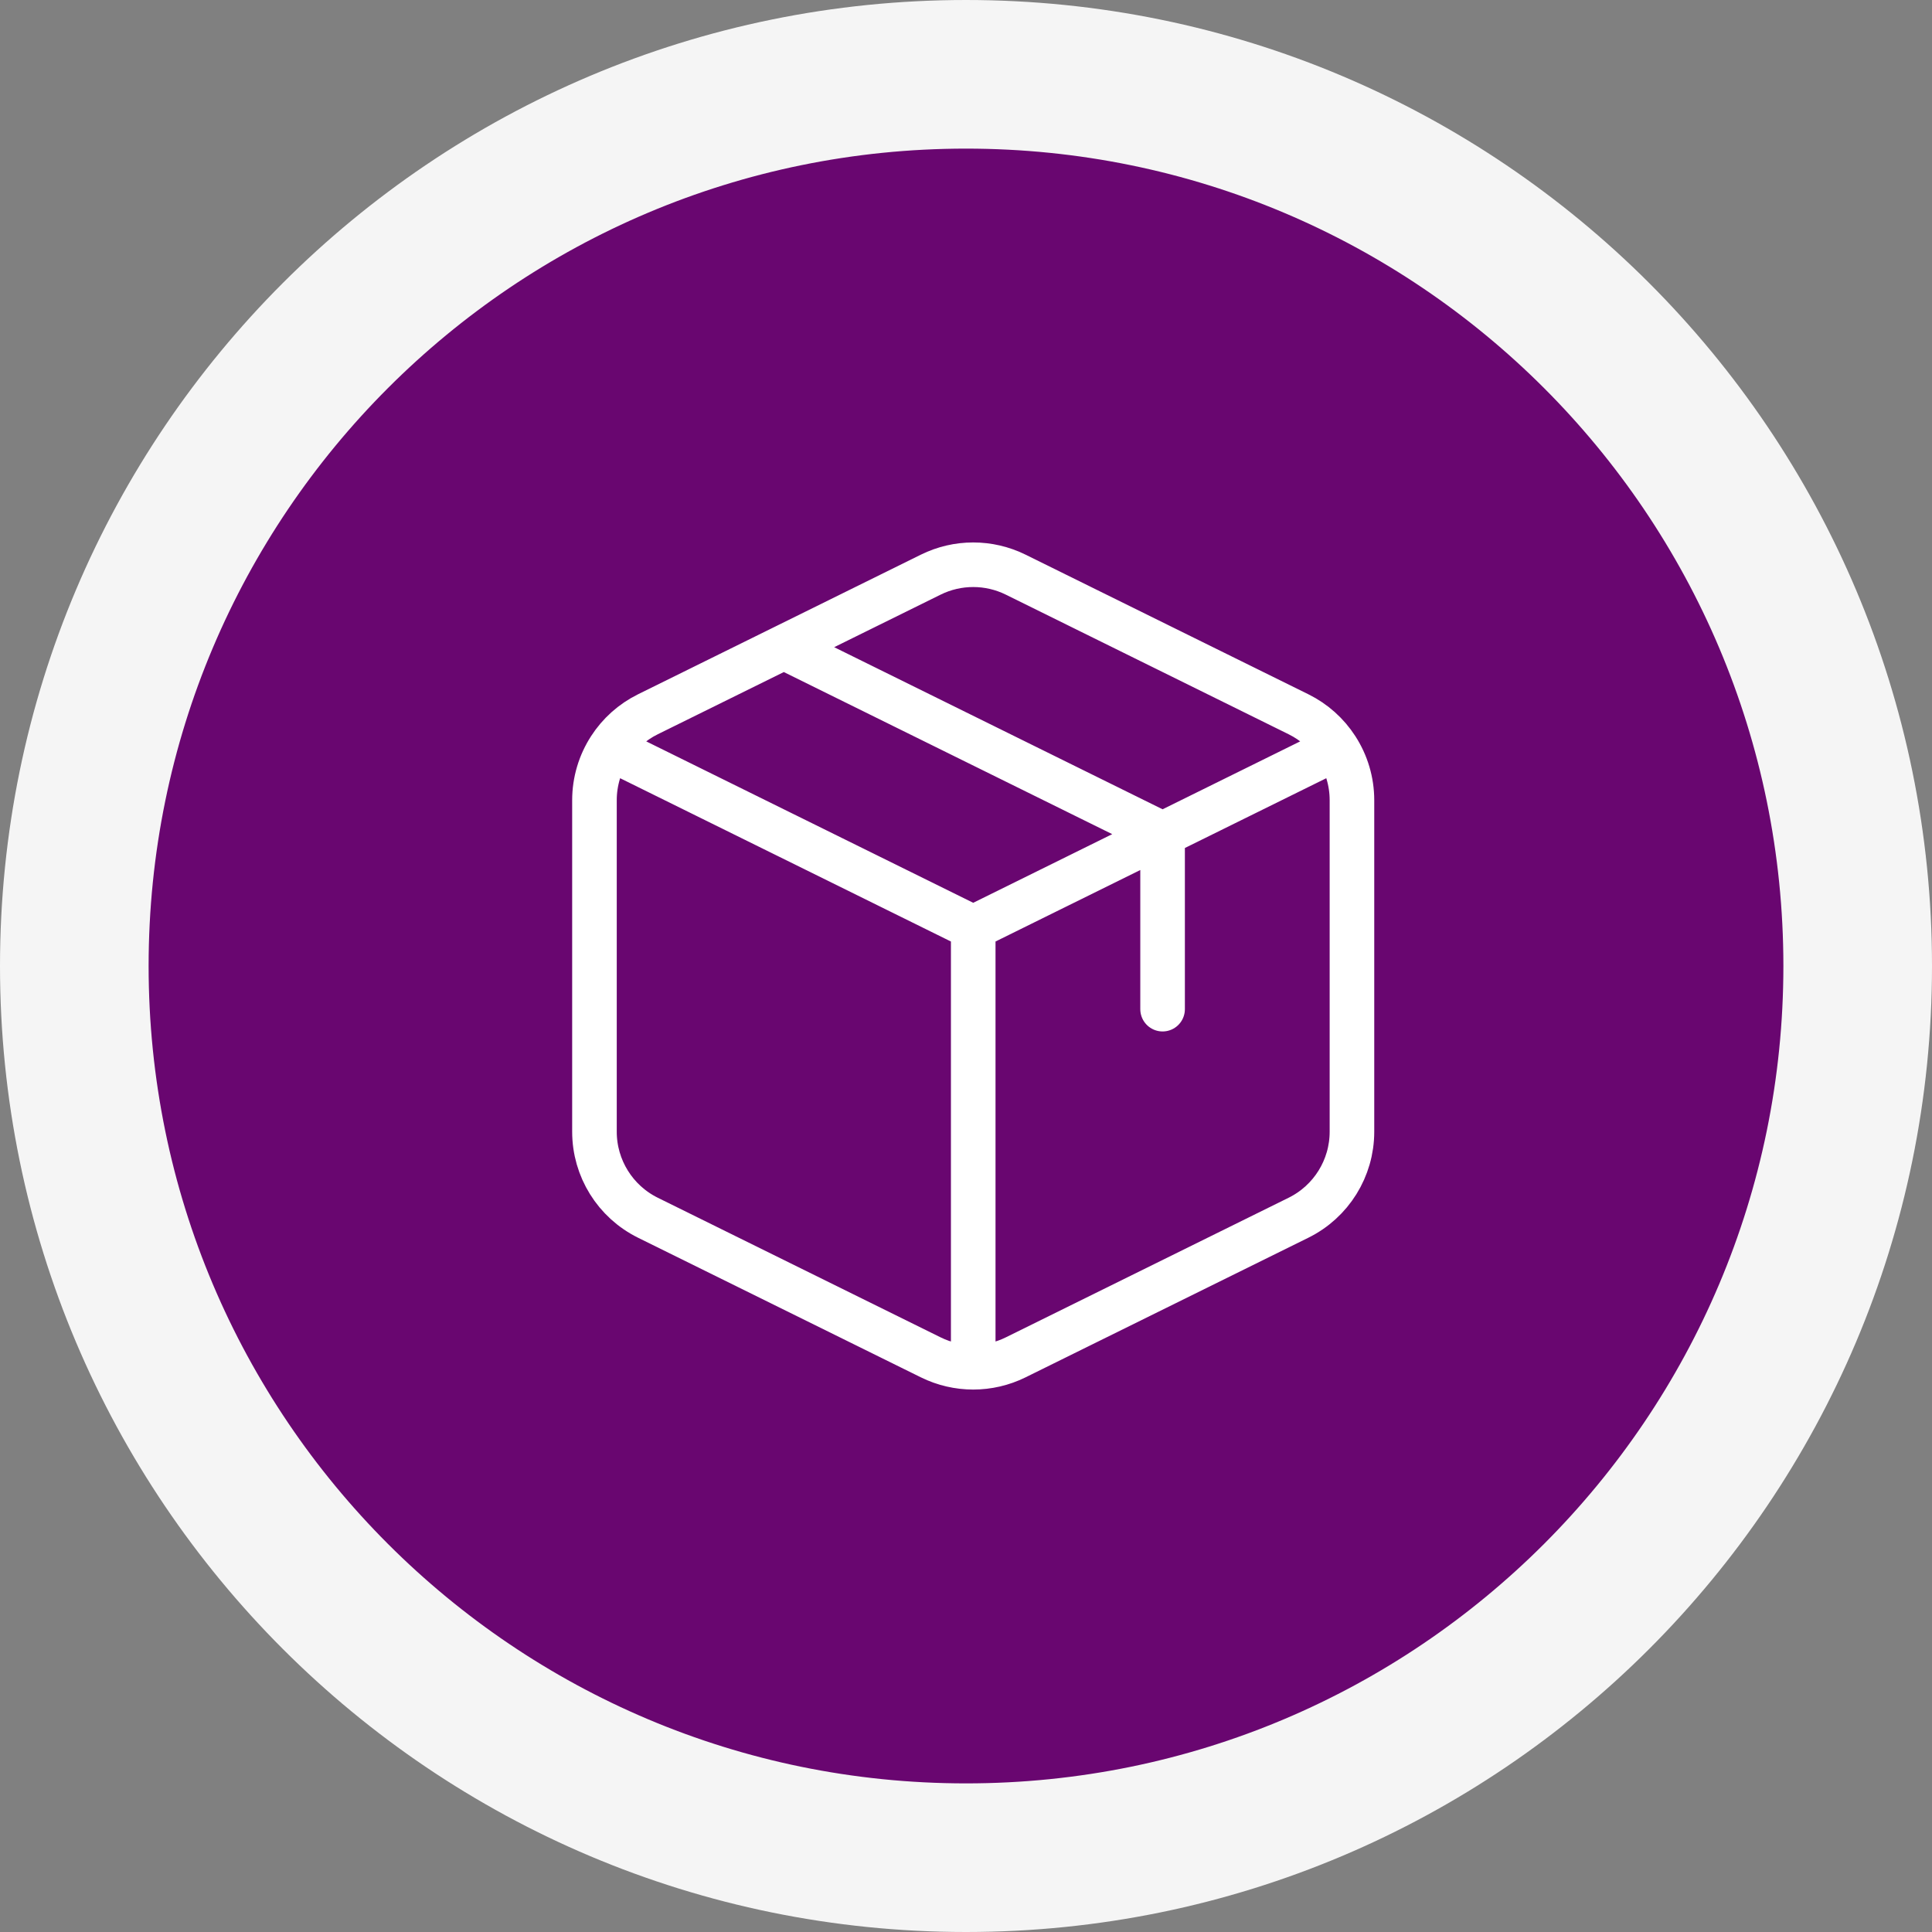 <?xml version="1.0" encoding="UTF-8"?> <svg xmlns="http://www.w3.org/2000/svg" width="65" height="65" viewBox="0 0 65 65" fill="none"><rect x="0" y="0" width="65" height="65" fill="#808080" stroke="none"/> <path d="M32.5 62.5C49.069 62.5 62.5 49.069 62.5 32.5C62.5 15.931 49.069 2.5 32.5 2.5C15.931 2.5 2.5 15.931 2.5 32.5C2.5 49.069 15.931 62.5 32.5 62.5Z" fill="#690670" stroke="#F5F5F5" stroke-width="5"></path> <path d="M32.743 31.21L39.114 28.064M32.743 31.21L26.371 28.064M32.743 31.21L20.516 25.174M32.743 31.21V46M39.114 28.064L26.371 21.774M39.114 28.064V33.952M39.114 28.064L44.969 25.174M26.371 21.774L31.315 19.333C32.215 18.889 33.27 18.889 34.171 19.333L43.687 24.031C44.22 24.294 44.659 24.693 44.969 25.174M26.371 21.774L21.798 24.031C21.265 24.294 20.826 24.693 20.516 25.174M20.516 25.174C20.185 25.686 20 26.291 20 26.924V38.076C20 39.304 20.697 40.425 21.798 40.969L31.315 45.667C31.765 45.889 32.254 46 32.743 46M44.969 25.174C45.3 25.686 45.485 26.291 45.485 26.924V38.076C45.485 39.304 44.788 40.425 43.687 40.969L34.171 45.667C33.721 45.889 33.232 46 32.743 46" stroke="white" stroke-width="1.5" stroke-linecap="round" stroke-linejoin="round"></path> </svg> 